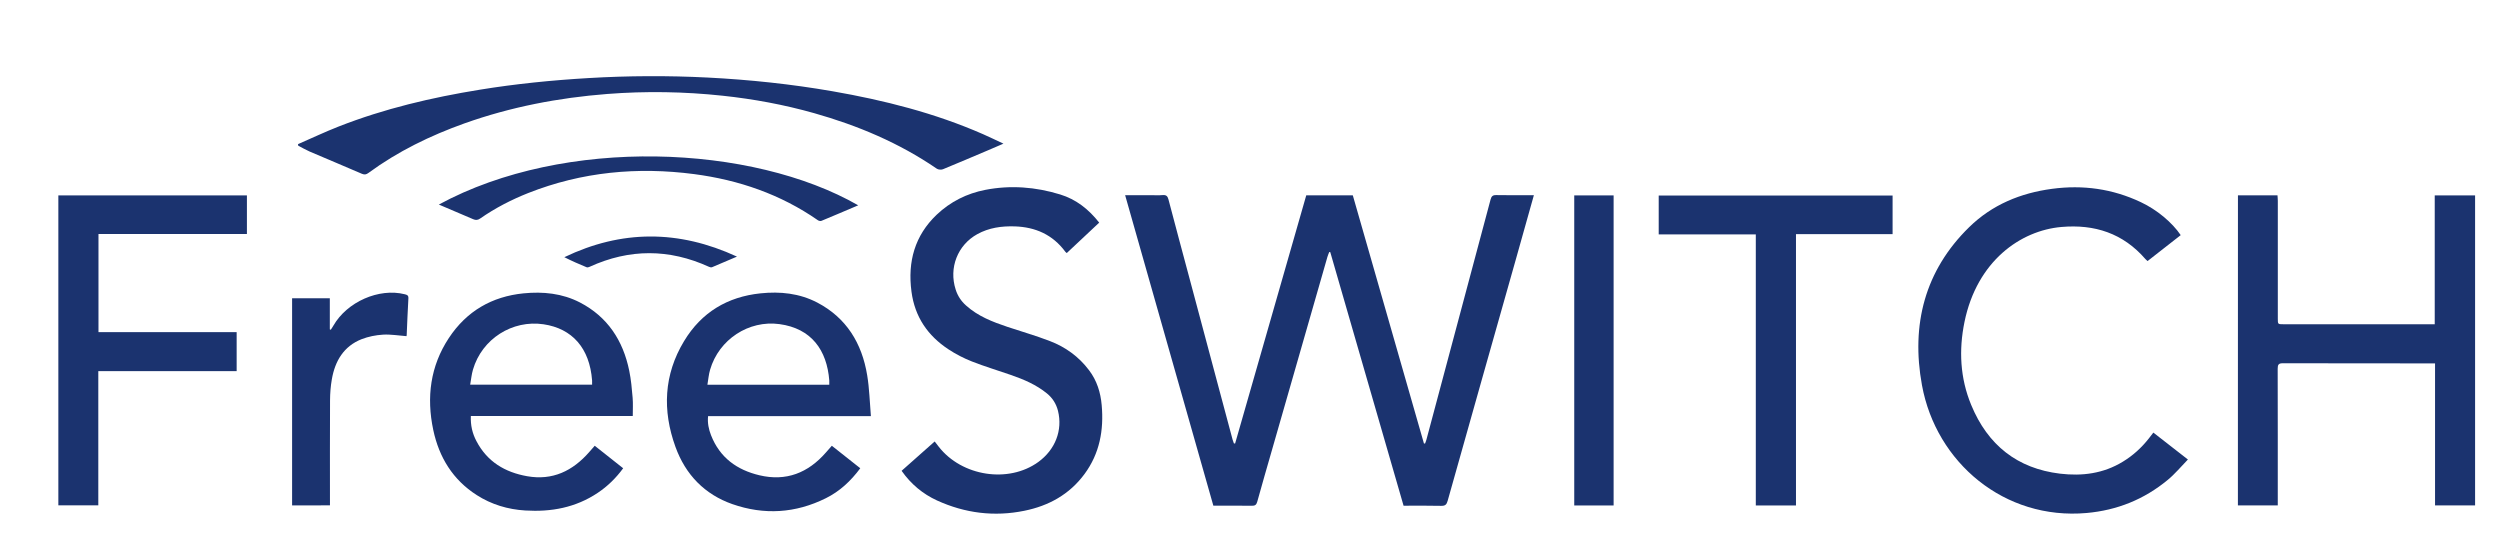 <?xml version="1.0" encoding="UTF-8"?> <svg xmlns="http://www.w3.org/2000/svg" width="56" height="12" viewBox="0 0 56 12" fill="none"><g clip-path="url(#clip0_8591_931)"><path d="M34.359 4.372C34.219 4.87 34.085 5.351 33.949 5.831C33.441 7.627 32.932 9.422 32.427 11.22C32.403 11.304 32.372 11.332 32.285 11.331C32.006 11.324 31.726 11.328 31.44 11.328C30.892 9.432 30.345 7.54 29.798 5.648C29.79 5.647 29.782 5.646 29.775 5.645C29.761 5.681 29.745 5.718 29.734 5.755C29.319 7.2 28.904 8.646 28.489 10.091C28.379 10.474 28.268 10.856 28.162 11.24C28.142 11.311 28.11 11.33 28.042 11.329C27.759 11.325 27.475 11.327 27.179 11.327C26.521 9.013 25.864 6.699 25.203 4.372C25.403 4.372 25.589 4.372 25.776 4.372C25.865 4.372 25.955 4.378 26.044 4.37C26.121 4.364 26.154 4.39 26.174 4.469C26.331 5.069 26.493 5.667 26.653 6.266C26.972 7.461 27.292 8.656 27.611 9.851C27.619 9.878 27.63 9.905 27.639 9.931C27.648 9.933 27.657 9.935 27.666 9.936C28.197 8.083 28.728 6.231 29.26 4.376C29.608 4.376 29.952 4.376 30.303 4.376C30.834 6.228 31.365 8.081 31.896 9.933C31.904 9.934 31.913 9.936 31.921 9.936C31.932 9.906 31.945 9.876 31.953 9.844C32.432 8.054 32.911 6.263 33.388 4.472C33.408 4.396 33.437 4.368 33.516 4.37C33.792 4.376 34.07 4.372 34.359 4.372Z" fill="#1B336F"></path><path d="M50.13 4.376C50.425 4.376 50.714 4.376 51.016 4.376C51.018 4.417 51.023 4.457 51.023 4.498C51.023 5.377 51.023 6.255 51.023 7.134C51.023 7.263 51.023 7.263 51.145 7.263C52.238 7.263 53.33 7.263 54.422 7.263C54.457 7.263 54.491 7.263 54.538 7.263C54.538 6.299 54.538 5.341 54.538 4.377C54.844 4.377 55.14 4.377 55.442 4.377C55.442 6.689 55.442 9.001 55.442 11.321C55.147 11.321 54.852 11.321 54.545 11.321C54.545 10.266 54.545 9.209 54.545 8.14C54.499 8.14 54.465 8.14 54.431 8.14C53.333 8.14 52.234 8.14 51.136 8.137C51.042 8.137 51.02 8.166 51.02 8.259C51.023 9.236 51.022 10.213 51.022 11.19C51.022 11.232 51.022 11.274 51.022 11.321C50.718 11.321 50.427 11.321 50.129 11.321C50.13 9.007 50.13 6.698 50.13 4.376Z" fill="#1B336F"></path><path d="M24.622 4.987C24.377 5.217 24.138 5.441 23.896 5.668C23.882 5.657 23.871 5.65 23.864 5.64C23.579 5.254 23.191 5.086 22.731 5.071C22.438 5.062 22.153 5.1 21.89 5.246C21.451 5.489 21.25 5.999 21.407 6.486C21.451 6.626 21.528 6.743 21.637 6.841C21.907 7.085 22.234 7.21 22.567 7.322C22.884 7.428 23.207 7.52 23.518 7.64C23.866 7.773 24.165 7.988 24.396 8.295C24.571 8.526 24.653 8.791 24.678 9.075C24.728 9.635 24.632 10.158 24.294 10.617C23.953 11.079 23.487 11.331 22.947 11.441C22.272 11.579 21.617 11.497 20.988 11.21C20.671 11.064 20.408 10.847 20.196 10.546C20.442 10.328 20.686 10.111 20.937 9.889C20.971 9.932 21 9.97 21.029 10.008C21.547 10.671 22.59 10.831 23.256 10.35C23.638 10.074 23.807 9.637 23.699 9.203C23.659 9.045 23.578 8.917 23.454 8.815C23.211 8.616 22.929 8.498 22.638 8.397C22.349 8.296 22.055 8.209 21.771 8.097C21.588 8.025 21.409 7.933 21.244 7.824C20.785 7.521 20.492 7.102 20.417 6.532C20.328 5.86 20.492 5.276 20.981 4.81C21.29 4.517 21.657 4.334 22.07 4.253C22.637 4.143 23.198 4.187 23.748 4.356C24.104 4.465 24.387 4.687 24.622 4.987Z" fill="#1B336F"></path><path d="M48.235 9.69C48.493 9.891 48.741 10.085 49.009 10.293C48.855 10.451 48.719 10.617 48.557 10.75C48.027 11.188 47.422 11.43 46.741 11.491C44.9 11.655 43.369 10.363 43.052 8.628C42.804 7.274 43.116 6.06 44.108 5.09C44.623 4.585 45.261 4.324 45.964 4.23C46.656 4.137 47.321 4.228 47.956 4.529C48.317 4.699 48.657 4.984 48.848 5.267C48.602 5.459 48.354 5.652 48.105 5.848C48.086 5.83 48.072 5.819 48.059 5.805C47.556 5.223 46.917 5.02 46.178 5.084C45.261 5.163 44.286 5.846 44.005 7.209C43.875 7.842 43.906 8.469 44.154 9.069C44.527 9.974 45.191 10.495 46.144 10.61C46.639 10.669 47.116 10.609 47.553 10.341C47.778 10.204 47.97 10.03 48.134 9.821C48.166 9.781 48.197 9.74 48.235 9.69Z" fill="#1B336F"></path><path d="M2.206 7.44C3.241 7.44 4.269 7.44 5.301 7.44C5.301 7.733 5.301 8.017 5.301 8.313C4.273 8.313 3.243 8.313 2.202 8.313C2.202 9.321 2.202 10.316 2.202 11.319C1.899 11.319 1.608 11.319 1.307 11.319C1.307 9.008 1.307 6.697 1.307 4.377C2.713 4.377 4.119 4.377 5.531 4.377C5.531 4.662 5.531 4.946 5.531 5.242C4.426 5.242 3.32 5.242 2.206 5.242C2.206 5.979 2.206 6.701 2.206 7.44Z" fill="#1B336F"></path><path d="M10.547 9.318C10.538 9.528 10.582 9.71 10.671 9.879C10.915 10.346 11.314 10.579 11.807 10.667C12.376 10.768 12.828 10.551 13.202 10.122C13.24 10.079 13.278 10.035 13.322 9.985C13.536 10.153 13.743 10.318 13.959 10.489C13.797 10.71 13.609 10.893 13.389 11.04C12.895 11.371 12.346 11.471 11.767 11.435C11.376 11.411 11.009 11.302 10.676 11.088C10.146 10.748 9.836 10.248 9.705 9.631C9.55 8.898 9.639 8.201 10.054 7.572C10.454 6.966 11.022 6.642 11.727 6.571C12.165 6.528 12.594 6.57 12.992 6.776C13.606 7.095 13.956 7.623 14.095 8.305C14.136 8.503 14.154 8.707 14.171 8.908C14.182 9.041 14.174 9.175 14.174 9.318C12.963 9.318 11.761 9.318 10.547 9.318ZM13.263 8.616C13.263 8.581 13.265 8.553 13.263 8.524C13.209 7.796 12.816 7.359 12.176 7.264C11.479 7.16 10.796 7.588 10.594 8.281C10.563 8.387 10.553 8.5 10.532 8.616C11.457 8.616 12.356 8.616 13.263 8.616Z" fill="#1B336F"></path><path d="M19.508 9.321C18.272 9.321 17.069 9.321 15.861 9.321C15.845 9.476 15.875 9.616 15.927 9.749C16.125 10.255 16.511 10.527 17.011 10.646C17.608 10.788 18.101 10.595 18.503 10.133C18.544 10.087 18.584 10.041 18.633 9.985C18.846 10.153 19.056 10.319 19.27 10.489C19.057 10.776 18.807 11.008 18.499 11.16C17.819 11.498 17.116 11.541 16.404 11.292C15.787 11.075 15.357 10.637 15.13 10.009C14.835 9.195 14.869 8.392 15.322 7.643C15.713 6.993 16.299 6.648 17.034 6.571C17.476 6.525 17.907 6.569 18.308 6.778C18.956 7.118 19.307 7.684 19.425 8.406C19.474 8.701 19.481 9.003 19.508 9.321ZM18.576 8.618C18.576 8.581 18.577 8.552 18.576 8.523C18.523 7.845 18.178 7.357 17.459 7.26C16.773 7.167 16.104 7.602 15.906 8.282C15.875 8.388 15.866 8.501 15.846 8.618C16.768 8.618 17.665 8.618 18.576 8.618Z" fill="#1B336F"></path><path d="M40.23 11.322C39.923 11.322 39.634 11.322 39.33 11.322C39.33 9.302 39.33 7.282 39.33 5.251C38.597 5.251 37.88 5.251 37.155 5.251C37.155 4.955 37.155 4.672 37.155 4.38C38.898 4.38 40.641 4.38 42.394 4.38C42.394 4.662 42.394 4.947 42.394 5.245C41.678 5.245 40.96 5.245 40.23 5.245C40.23 7.274 40.23 9.293 40.23 11.322Z" fill="#1B336F"></path><path d="M6.675 3.229C6.978 3.097 7.278 2.955 7.586 2.834C8.609 2.433 9.67 2.184 10.75 2.009C11.555 1.878 12.365 1.797 13.178 1.749C14.069 1.696 14.96 1.692 15.851 1.737C16.788 1.785 17.722 1.883 18.648 2.044C19.805 2.246 20.938 2.531 22.021 3.006C22.167 3.07 22.31 3.14 22.477 3.218C22.345 3.275 22.233 3.324 22.121 3.371C21.788 3.512 21.456 3.654 21.122 3.791C21.083 3.806 21.019 3.802 20.985 3.779C20.139 3.199 19.212 2.811 18.238 2.535C17.565 2.345 16.88 2.218 16.186 2.144C15.327 2.052 14.464 2.038 13.602 2.105C12.51 2.19 11.44 2.395 10.403 2.764C9.64 3.037 8.914 3.389 8.253 3.874C8.204 3.91 8.165 3.918 8.107 3.893C7.718 3.724 7.325 3.562 6.935 3.394C6.848 3.356 6.765 3.307 6.68 3.263C6.678 3.252 6.676 3.241 6.675 3.229Z" fill="#1B336F"></path><path d="M36.145 11.322C35.851 11.322 35.56 11.322 35.263 11.322C35.263 9.005 35.263 6.693 35.263 4.377C35.558 4.377 35.846 4.377 36.145 4.377C36.145 6.689 36.145 9.003 36.145 11.322Z" fill="#1B336F"></path><path d="M6.543 11.321C6.543 9.773 6.543 8.231 6.543 6.681C6.823 6.681 7.101 6.681 7.388 6.681C7.388 6.914 7.388 7.145 7.388 7.377C7.395 7.38 7.403 7.383 7.41 7.387C7.429 7.356 7.449 7.328 7.467 7.296C7.772 6.762 8.488 6.446 9.066 6.591C9.117 6.604 9.152 6.614 9.148 6.683C9.132 6.958 9.122 7.233 9.11 7.507C9.109 7.52 9.105 7.532 9.105 7.53C8.927 7.517 8.753 7.486 8.581 7.496C8.418 7.506 8.25 7.539 8.099 7.598C7.702 7.755 7.504 8.084 7.433 8.498C7.406 8.652 7.394 8.81 7.393 8.966C7.389 9.71 7.391 10.454 7.391 11.198C7.391 11.237 7.391 11.275 7.391 11.32C7.105 11.321 6.83 11.321 6.543 11.321Z" fill="#1B336F"></path><path d="M9.83 4.582C12.658 3.047 16.854 3.239 19.224 4.599C18.946 4.717 18.674 4.834 18.4 4.947C18.378 4.956 18.342 4.948 18.322 4.934C17.482 4.35 16.545 4.031 15.549 3.9C14.279 3.734 13.035 3.849 11.832 4.324C11.454 4.474 11.093 4.66 10.757 4.894C10.704 4.931 10.658 4.936 10.599 4.91C10.348 4.801 10.096 4.695 9.83 4.582Z" fill="#1B336F"></path><path d="M16.508 5.748C16.306 5.834 16.128 5.912 15.949 5.986C15.93 5.993 15.9 5.986 15.88 5.976C14.989 5.57 14.099 5.569 13.208 5.976C13.188 5.986 13.157 5.995 13.139 5.986C12.972 5.917 12.806 5.845 12.641 5.761C13.92 5.147 15.2 5.144 16.508 5.748Z" fill="#1B336F"></path></g><defs><clipPath id="clip0_8591_931"><rect width="56" height="11.2" fill="white" transform="translate(0 0.4)"></rect></clipPath></defs></svg> 